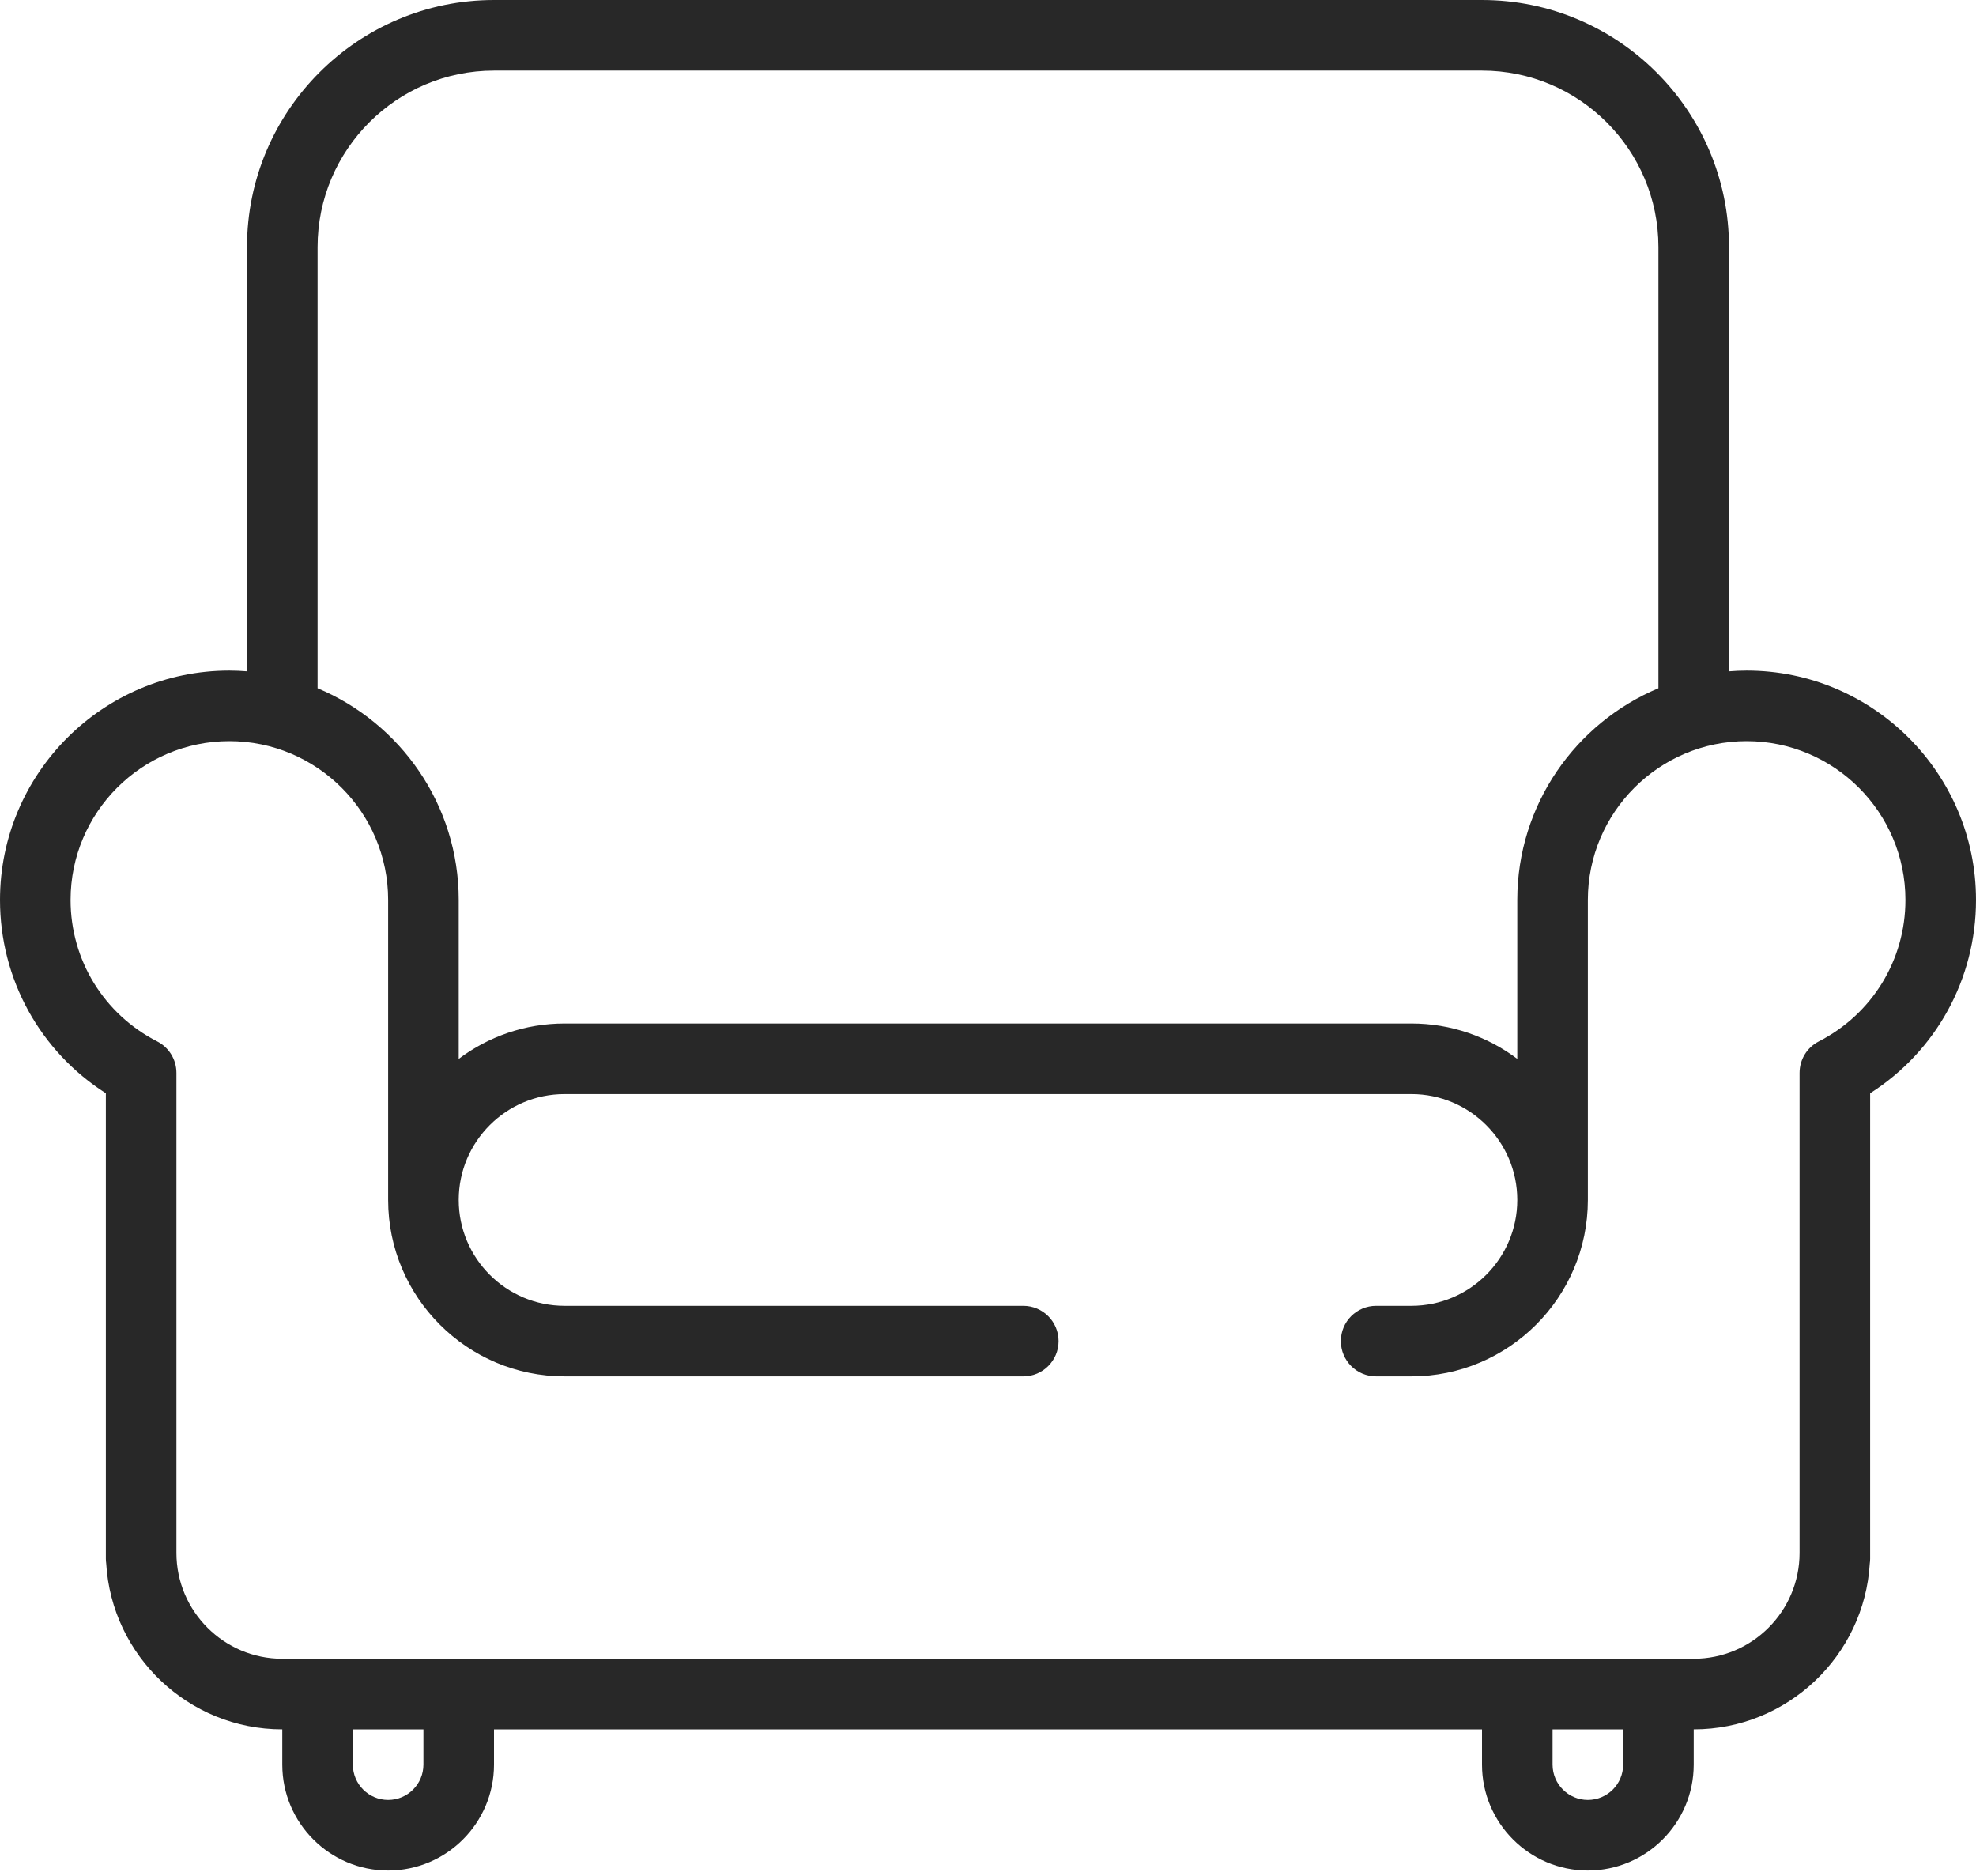 <?xml version="1.0" encoding="UTF-8"?> <svg xmlns="http://www.w3.org/2000/svg" width="256" height="243" viewBox="0 0 256 243" fill="none"> <path d="M226.286 86.857C225.516 86.857 224.755 86.896 224 86.954V32C224 14.355 209.645 0 192 0H64C46.355 0 32 14.355 32 32V86.954C31.245 86.896 30.484 86.857 29.714 86.857C13.33 86.857 0 100.187 0 116.571C0 126.821 5.188 136.174 13.714 141.609V201.905C13.714 202.109 13.733 202.31 13.759 202.507C14.467 214.477 24.426 224 36.571 224V228.571C36.571 236.133 42.723 242.286 50.286 242.286C57.848 242.286 64 236.133 64 228.571V224H192V228.571C192 236.133 198.152 242.286 205.714 242.286C213.277 242.286 219.429 236.133 219.429 228.571V224C231.574 224 241.533 214.477 242.241 202.507C242.267 202.31 242.286 202.109 242.286 201.905V141.609C250.812 136.173 256 126.82 256 116.571C256 100.187 242.67 86.857 226.286 86.857ZM41.143 32C41.143 19.397 51.397 9.143 64 9.143H192C204.603 9.143 214.857 19.397 214.857 32V89.146C204.13 93.633 196.571 104.235 196.571 116.571V137.155C192.749 134.279 187.999 132.571 182.857 132.571H73.143C68.001 132.571 63.251 134.279 59.429 137.155V116.571C59.429 104.235 51.87 93.633 41.143 89.146V32ZM54.857 228.571C54.857 231.092 52.806 233.143 50.286 233.143C47.765 233.143 45.714 231.092 45.714 228.571V224H54.857V228.571ZM210.286 228.571C210.286 231.092 208.235 233.143 205.714 233.143C203.194 233.143 201.143 231.092 201.143 228.571V224H210.286V228.571ZM235.633 134.894C234.105 135.675 233.143 137.247 233.143 138.964V201.143C233.143 208.705 226.991 214.857 219.429 214.857H36.571C29.009 214.857 22.857 208.705 22.857 201.143V138.965C22.857 137.248 21.895 135.676 20.367 134.894C13.443 131.354 9.143 124.333 9.143 116.571C9.143 105.228 18.371 96 29.714 96C41.058 96 50.286 105.228 50.286 116.571V155.429V155.43C50.286 168.033 60.539 178.285 73.143 178.285H132.57C135.095 178.285 137.142 176.238 137.142 173.714C137.142 171.189 135.095 169.142 132.57 169.142H73.143C65.581 169.142 59.429 162.99 59.429 155.429C59.429 147.867 65.581 141.714 73.143 141.714H182.857C190.419 141.714 196.571 147.867 196.571 155.429C196.571 162.99 190.419 169.142 182.857 169.142H178.286C175.761 169.142 173.714 171.189 173.714 173.714C173.714 176.238 175.761 178.285 178.286 178.285H182.857C195.46 178.285 205.714 168.033 205.714 155.43V155.429V116.571C205.714 105.228 214.942 96 226.286 96C237.629 96 246.857 105.228 246.857 116.571C246.857 124.333 242.557 131.354 235.633 134.894Z" fill="#282828"></path> </svg> 